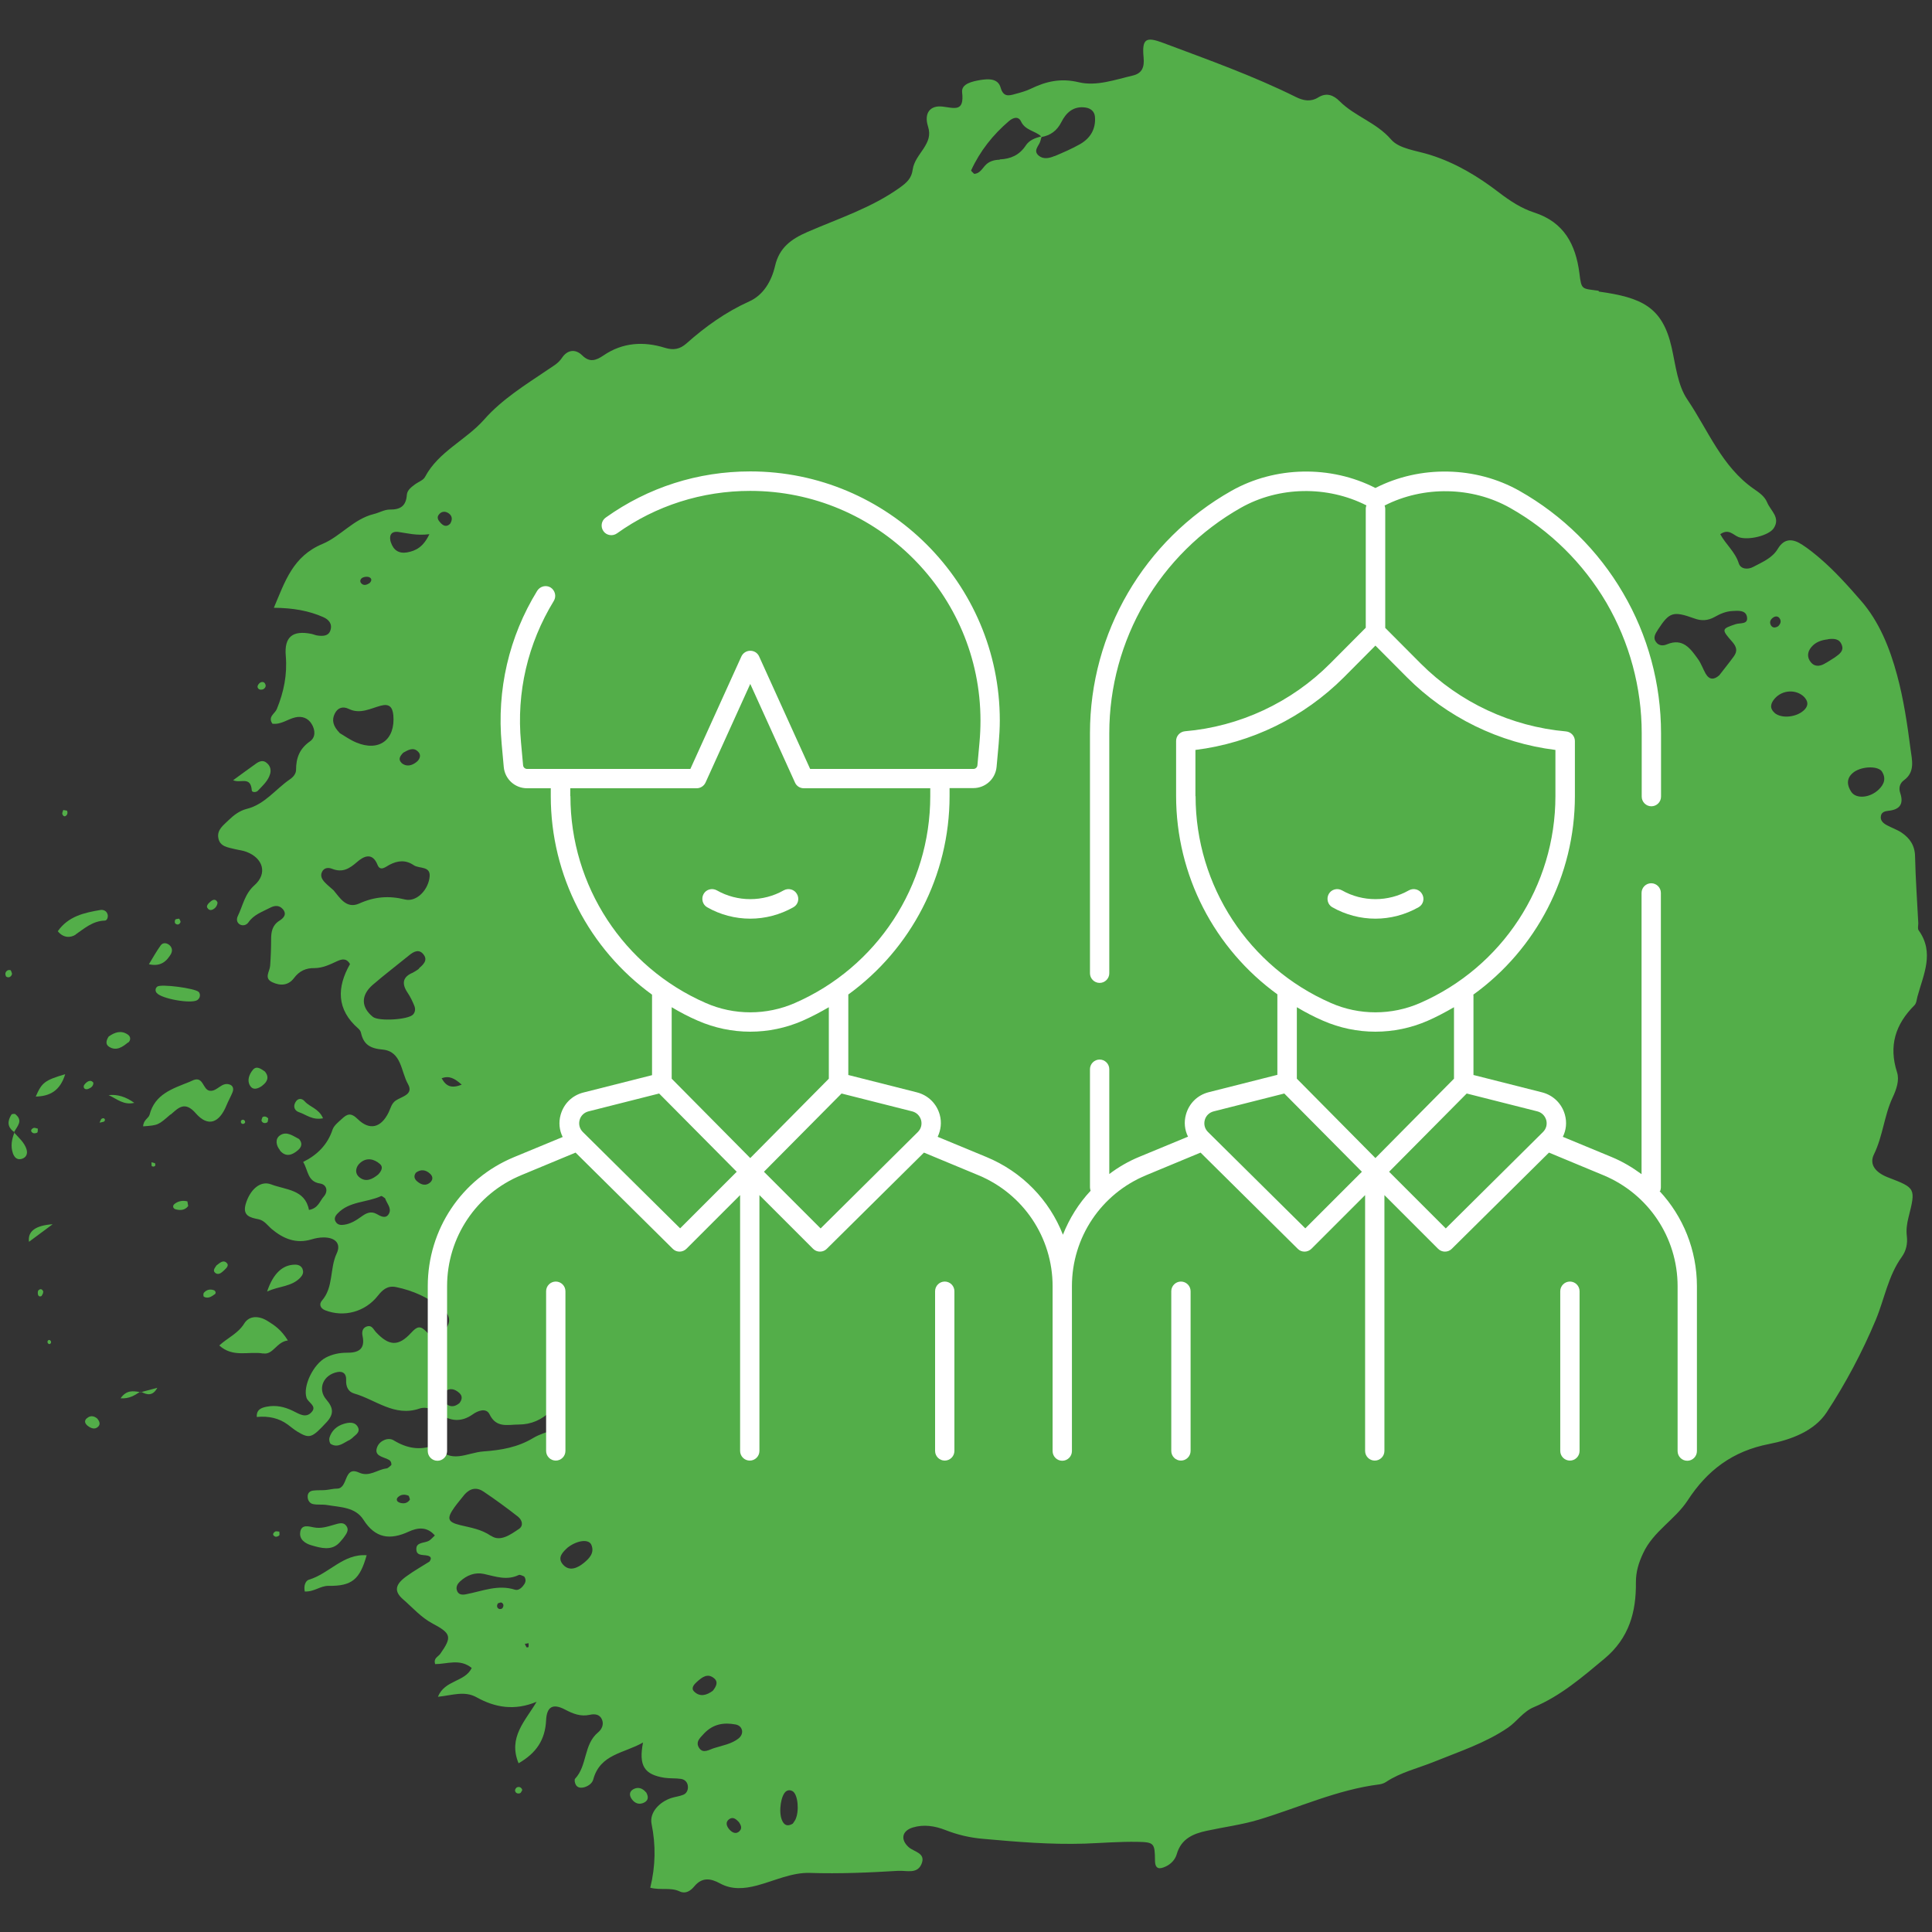 <?xml version="1.0" encoding="UTF-8"?>
<svg id="Layer_1" data-name="Layer 1" xmlns="http://www.w3.org/2000/svg" viewBox="0 0 120 120">
  <rect x="0" y="0" width="120" height="120" fill="#333333" stroke="none"/>
  <defs>
    <style>
      .cls-1 {
        fill: #fff;
      }

      .cls-2 {
        fill: #53ae49;
      }
    </style>
  </defs>
  <g>
    <path class="cls-2" d="M99.29,18.06c-1.05-.15-1.06-.03-1.19-1.09-.23-1.78-.95-3.17-2.81-3.77-.8-.26-1.5-.72-2.18-1.24-1.3-1-2.69-1.84-4.28-2.34-.84-.27-1.93-.37-2.43-.96-.92-1.06-2.25-1.43-3.19-2.37-.38-.38-.81-.56-1.33-.24-.47.29-.92.21-1.4-.03-2.66-1.32-5.45-2.31-8.22-3.35-1.08-.41-1.34-.27-1.23.89.06.61-.09.99-.66,1.13-1.11.26-2.27.68-3.36.42-1.12-.27-2.03-.06-2.98.4-.31.15-.65.24-.98.33-.39.11-.73.2-.9-.4s-.8-.54-1.26-.47c-.46.08-1.2.22-1.13.77.14,1.23-.47.97-1.22.88-.77-.09-1.16.41-.9,1.23.18.57,0,.94-.27,1.37-.27.41-.61.81-.68,1.31-.07.54-.36.81-.81,1.13-1.75,1.25-3.77,1.9-5.71,2.74-1.04.45-1.77.99-2.03,2.12-.22.95-.73,1.81-1.6,2.2-1.46.66-2.72,1.56-3.9,2.61-.41.36-.8.44-1.35.27-1.32-.41-2.63-.33-3.81.48-.46.31-.85.45-1.31,0-.44-.44-.94-.34-1.26.14-.24.36-.56.52-.88.74-1.39.94-2.84,1.83-3.96,3.1-1.13,1.28-2.83,1.98-3.67,3.56-.1.2-.39.3-.59.44-.24.18-.52.37-.54.68-.05.69-.4.92-1.07.91-.33,0-.65.2-.99.28-1.25.31-2.07,1.39-3.17,1.85-1.85.77-2.33,2.32-3.03,3.97,1.19.01,2.16.18,3.07.58.34.15.58.42.44.83-.12.35-.45.35-.75.32-.15-.01-.29-.08-.43-.11-1.16-.23-1.69.18-1.59,1.36.1,1.17-.12,2.25-.56,3.32-.12.28-.57.47-.27.9.53.07.94-.28,1.41-.39.42-.1.8.03,1.03.41.23.38.25.83-.11,1.08-.64.45-.86,1.02-.86,1.76,0,.25-.18.46-.39.6-.89.61-1.55,1.55-2.67,1.83-.44.11-.8.38-1.13.7-.31.31-.73.59-.64,1.1.09.55.6.59,1.03.7.24.06.49.08.72.17,1.03.39,1.32,1.34.5,2.07-.62.55-.72,1.27-1.04,1.92-.09.19-.07.4.13.52.2.11.42.03.53-.13.33-.48.85-.65,1.33-.9.3-.16.58-.18.81.08.27.32.04.56-.22.72-.44.28-.51.69-.51,1.16,0,.54-.02,1.09-.06,1.63-.02.36-.41.78.14,1.03.49.23.99.21,1.34-.26.33-.44.74-.63,1.27-.62.51,0,.96-.22,1.41-.43.27-.12.57-.22.8.18-.82,1.44-.85,2.82.52,4.01.07.06.14.16.16.25.16.73.56.98,1.34,1.05,1.19.11,1.14,1.37,1.58,2.14.37.65-.37.77-.75,1.02-.27.18-.32.47-.45.74-.47.96-1.18,1.15-1.93.41-.42-.41-.65-.31-.97-.01-.22.2-.49.41-.58.66-.31.95-.96,1.59-1.83,2.02.32.53.26,1.22,1.05,1.34.41.06.52.48.23.81-.25.28-.34.73-.92.83-.24-1.28-1.45-1.24-2.36-1.59-.67-.25-1.31.34-1.57,1.23-.21.73.29.84.8.94.37.08.56.39.82.61.72.6,1.51.93,2.47.64.23-.07.49-.12.73-.12.73-.01,1.13.37.83,1-.44.94-.18,2.09-.92,2.93-.18.21-.1.47.2.59,1.16.46,2.49.11,3.28-.9.3-.38.61-.64,1.12-.54,1.09.22,2.07.68,2.93,1.38.41.34.5.76.19,1.18-.32.43-.75.72-1.23.21-.38-.4-.58-.32-.94.07-.79.86-1.37.83-2.18-.03-.17-.18-.25-.45-.55-.37-.29.08-.35.34-.29.6.18.85-.29,1.05-.99,1.04-.45,0-.88.09-1.29.3-.78.41-1.44,1.78-1.2,2.5.1.3.65.5.33.87-.37.44-.8.12-1.2-.07-.5-.24-1.03-.36-1.59-.25-.34.06-.66.18-.63.64q1.13-.11,1.92.47c.2.15.39.31.6.44.77.46.9.4,1.82-.59.46-.5.42-.89-.02-1.4-.57-.66-.19-1.54.69-1.71.37-.07.56.13.54.5-.02.39.12.72.49.83,1.34.38,2.51,1.47,4.06.94.45-.15.87.06,1.25.32.68.47,1.35.54,2.06.04.32-.23.84-.43,1.05,0,.42.87,1.14.63,1.8.63.78,0,1.44-.29,2-.84.19-.19.41-.3.64-.08.2.19.19.45.14.69-.08.33-.34.46-.63.56-.42.15-.86.28-1.23.5-.96.58-1.98.76-3.1.84-1.03.07-2.06.84-2.92-.36-.02-.03-.1-.04-.14-.02-.9.33-1.7.19-2.52-.31-.32-.2-.84,0-1.01.39-.24.56.29.62.63.78.14.06.25.14.24.36-.09.07-.19.21-.32.22-.57.07-1.05.55-1.7.25-.96-.43-.65.99-1.35,1-.24,0-.49.07-.73.09-.25.02-.5,0-.74.03-.22.02-.37.15-.36.39,0,.21.13.41.33.45.28.06.59.01.88.06.82.14,1.75.12,2.26.92.73,1.15,1.65,1.27,2.81.73.53-.24,1.12-.34,1.62.24-.16.15-.25.26-.37.33-.28.16-.8.07-.78.53.01.49.55.28.82.44.1.06.11.16,0,.32-.44.28-.96.57-1.44.92-.69.5-.79.92-.2,1.43.59.51,1.11,1.12,1.83,1.5,1.17.62,1.21.84.47,1.89-.13.18-.43.26-.31.63.73,0,1.54-.36,2.27.24-.43.89-1.67.73-2.1,1.79.88-.09,1.65-.39,2.4.03,1.15.64,2.36.85,3.73.28-.69,1.18-1.79,2.2-1.12,3.82,1.11-.64,1.65-1.46,1.71-2.67.04-.85.42-1.06,1.17-.67.51.27.97.45,1.54.33.3-.07.62-.04.76.29.13.31-.01.61-.24.8-.91.75-.66,2.06-1.43,2.88-.06.06-.01.3.06.4.12.18.34.18.54.12.25-.08.47-.25.53-.48.43-1.58,1.9-1.61,3.09-2.29-.28,1.45.08,1.99,1.33,2.19.34.05.69.02,1.03.07.26.04.43.23.43.52,0,.21-.11.4-.3.47-.23.09-.48.12-.71.19-.76.24-1.39.91-1.25,1.61.27,1.32.25,2.62-.08,3.97.67.17,1.27-.04,1.83.23.36.17.67-.03.91-.32.47-.56.99-.51,1.59-.18.73.4,1.5.34,2.3.13,1.09-.29,2.17-.82,3.3-.78,1.83.06,3.65-.02,5.47-.13.52-.03,1.18.22,1.45-.43.28-.68-.46-.74-.8-1.04-.52-.47-.42-1.01.25-1.22.69-.21,1.38-.1,2.04.16.74.29,1.5.47,2.3.54,2.12.19,4.22.37,6.36.3,1.08-.04,2.17-.13,3.26-.11,1.03.02,1.08.08,1.09,1.15,0,.58.3.55.67.38.32-.15.58-.42.68-.76.27-.96,1.02-1.28,1.88-1.46,1.06-.23,2.15-.37,3.19-.68,2.5-.75,4.89-1.87,7.52-2.2.14-.02.29-.07.41-.15.92-.61,1.99-.85,3-1.26,1.55-.63,3.16-1.15,4.57-2.11.57-.39.94-1,1.62-1.28,1.66-.7,3-1.86,4.38-3.01,1.53-1.28,1.97-2.9,1.95-4.73,0-.68.17-1.22.45-1.82.63-1.36,1.98-2.08,2.76-3.27,1.22-1.88,2.8-3.07,5.06-3.51,1.33-.26,2.81-.79,3.58-1.97,1.18-1.8,2.21-3.74,3.04-5.72.55-1.31.77-2.75,1.63-3.94.27-.38.36-.81.31-1.27-.05-.4,0-.77.1-1.17.46-1.82.45-1.83-1.27-2.49-.8-.31-1.18-.82-.87-1.44.55-1.13.63-2.39,1.15-3.51.24-.51.44-1.08.28-1.58-.53-1.65-.1-2.98,1.08-4.16.13-.13.14-.37.19-.55.37-1.36,1.07-2.72.07-4.11-.07-.1-.02-.29-.02-.44-.07-1.38-.17-2.76-.2-4.14-.01-.68-.32-1.13-.83-1.48-.28-.19-.62-.3-.93-.47-.22-.12-.42-.29-.36-.58.04-.23.26-.29.46-.31.7-.07.97-.41.74-1.1-.11-.32-.03-.61.23-.8.72-.52.49-1.29.41-1.92-.2-1.55-.43-3.11-.84-4.62-.45-1.67-1.11-3.32-2.25-4.62-.8-.92-1.63-1.85-2.57-2.65-.34-.29-.69-.57-1.06-.81-.57-.38-1.11-.44-1.52.24-.35.59-.97.83-1.53,1.13-.33.18-.78.15-.9-.22-.22-.71-.81-1.18-1.15-1.81.53-.37.8.05,1.14.18.6.22,1.87-.09,2.18-.55.44-.67-.2-1.09-.41-1.61-.16-.38-.49-.6-.82-.83-1.99-1.38-2.84-3.64-4.13-5.55-.61-.89-.73-2.14-.98-3.24-.57-2.52-1.86-3.1-4.52-3.47ZM28.51,87.17c-.31.25-.62.23-.89-.06-.18-.2-.2-.46,0-.65.31-.29.63-.19.91.06.22.2.17.43-.01.65ZM35.26,96.12c.6-.46,1.31-.54,1.47-.17.21.5-.12.84-.46,1.12-.39.32-.9.56-1.3.11-.39-.44,0-.79.29-1.06ZM24.8,93.32c-.16-.05-.21-.21-.08-.33.19-.18.43-.19.67-.08.02.08.09.2.06.25-.16.23-.4.25-.64.17ZM32.83,102.3s-.11.04-.12.02c-.05-.07-.08-.14-.11-.22.08-.01.15-.02.23-.04,0,.08.01.16,0,.23ZM31.22,99.88c-.04.05-.17.08-.23.05-.14-.07-.14-.21-.07-.34.08-.02.18-.08.23-.05.14.07.15.22.06.33ZM45.94,113.73c-.22.22-.46.1-.63-.09-.17-.19-.28-.45-.03-.64.25-.19.45,0,.62.18.12.18.21.38.04.54ZM32.58,98.37c-.13.22-.36.44-.59.37-1.06-.34-2.03.09-3.03.28-.24.05-.51.05-.59-.27-.05-.2.05-.38.2-.52.42-.39.93-.59,1.49-.47.72.16,1.42.42,2.15.07.09-.05.26.06.35.09.12.18.09.33.02.46ZM30.5,95.4c-.61-.42-1.25-.51-1.91-.67-.79-.19-.86-.41-.37-1.1.2-.28.43-.54.64-.81.35-.39.76-.46,1.18-.17.73.49,1.44,1.01,2.13,1.55.25.2.37.55.07.76-.52.35-1.17.83-1.74.43ZM49.4,113.03c-.04.08-.11.16-.16.24-.33.2-.55.1-.68-.24-.21-.52-.05-1.55.27-1.77.13-.09.28-.08.41,0,.32.21.42,1.23.16,1.77ZM46.09,107.47c.03.21-.06.38-.22.51-.43.34-.98.43-1.49.59-.31.09-.69.37-.94.02-.3-.42.11-.7.3-.93.58-.6,1.24-.68,1.95-.55.2.04.36.16.4.38ZM44.27,105.02c-.37.27-.79.41-1.16.04-.22-.22.02-.46.2-.62.3-.26.63-.53,1.03-.21.3.24.14.52-.06.78ZM23.39,75.4c-.37-.2-.66-.04-.95.17-.32.23-.65.44-1.06.5-.2.03-.4.02-.52-.17-.14-.2-.03-.39.11-.53.73-.77,1.82-.67,2.7-1.08.05-.02.16.08.25.14.1.31.42.61.24.95-.19.35-.51.17-.77.02ZM23.49,72.95c-.34.28-.76.51-1.17.17-.31-.25-.23-.66.06-.9.4-.34.85-.24,1.21.07.23.19.11.44-.1.66ZM26.77,73.4c-.29.29-.6.21-.88-.04-.15-.14-.21-.31-.06-.52.3-.23.61-.19.88.06.16.14.2.34.05.5ZM27.43,66.97c.48-.17.79,0,1.25.4-.64.25-.97.11-1.25-.4ZM26.03,60.16c-.11.1-.24.16-.38.25-.66.27-.71.7-.32,1.27.16.24.29.51.4.78.08.19.07.39-.07.55-.29.33-2.14.44-2.5.15-.73-.59-.76-1.33-.02-1.98.74-.64,1.52-1.23,2.28-1.85.29-.24.62-.4.89-.04.28.36-.03.63-.29.86ZM26.67,54.57c-.14.79-.84,1.46-1.51,1.3-1-.25-1.9-.18-2.85.25-.81.36-1.22-.39-1.59-.82-.23-.21-.39-.33-.52-.47-.18-.18-.32-.4-.21-.65.12-.29.4-.31.63-.22.65.26,1.08,0,1.57-.43.37-.32.93-.64,1.26.19.17.43.52.11.73,0,.53-.28,1.02-.32,1.52.02.35.24,1.12.01.97.82ZM24.94,47.38c-.23-.21-.09-.43.11-.63.29-.16.62-.37.92-.06.21.2.11.47-.1.64-.29.23-.64.32-.94.05ZM24.43,44.41c.14,1.54-.89,2.31-2.32,1.7-.4-.17-.77-.44-1-.57-.44-.45-.51-.82-.32-1.21.18-.37.5-.48.87-.3.71.35,1.35-.03,2-.2.53-.14.72.1.77.59ZM24.28,33.7c-.13-.4-.02-.72.46-.66.57.08,1.13.24,1.93.14-.38.8-.84,1.03-1.38,1.13-.52.09-.85-.14-1.01-.62ZM22.54,35.87c.12-.05.3-.07.41-.01.16.08.14.23,0,.36-.17.11-.37.18-.52,0-.11-.13-.03-.29.11-.35ZM27.95,32.54c-.23.22-.43.11-.6-.08-.13-.14-.24-.32-.09-.5.17-.22.42-.22.63-.06.22.17.21.4.07.63ZM47.06,22.99s0-.16,0-.25M62.09,9.92c-.35.01-.68.1-.92.38-.19.22-.34.48-.66.5-.08-.09-.21-.18-.19-.22.55-1.2,1.36-2.22,2.36-3.07.24-.2.57-.32.74.04.26.55.87.57,1.25.92-.37.1-.74.23-.96.57-.39.59-.93.83-1.61.86ZM65.5,9.69c-.32.14-.69.22-.98-.02-.38-.32.02-.61.1-.91.02-.09.05-.17.07-.25h0c.56-.1.96-.39,1.23-.92.3-.6.76-1.02,1.51-.91.32.05.55.24.58.57.06.76-.28,1.33-.92,1.7-.51.29-1.05.52-1.59.75ZM110.23,44.28c-.34-.29-.25-.6,0-.89.48-.55,1.34-.59,1.83-.1.22.24.29.49.04.77-.44.48-1.42.61-1.88.22ZM116.69,49.04c-.54.52-1.39.6-1.7.15-.27-.4-.32-.83.09-1.18.46-.4,1.48-.47,1.79-.12.29.43.18.81-.19,1.16ZM107.8,38.77c-.87.29-.89.32-.21,1.09.28.32.34.58.1.91-.29.4-.6.78-.9,1.17-.32.29-.62.3-.85-.1-.17-.3-.28-.64-.48-.91-.46-.64-.93-1.32-1.92-.91-.23.1-.5.1-.67-.13-.23-.29-.04-.54.12-.8.7-1.07.93-1.15,2.24-.68.45.17.86.14,1.27-.09.35-.2.71-.35,1.11-.37.34-.02.8-.06.89.33.12.53-.41.39-.7.49ZM109.98,38.81c-.09-.19,0-.36.18-.47.13-.08.28-.07.37.06.13.18.06.36-.09.5-.19.11-.36.11-.46-.09ZM113.54,39.7c.35-.04.71-.05.86.37.13.35-.12.54-.43.76-.19.12-.43.28-.69.42-.29.15-.59.15-.8-.11-.25-.3-.23-.64.02-.94.26-.32.64-.45,1.04-.49Z"/>
    <path class="cls-2" d="M10.6,69.23c.48-.42.88-.87,1.57-.07.76.86,1.45.59,1.9-.51.11-.27.26-.53.37-.8.08-.19.06-.41-.18-.49-.5-.17-.76.44-1.22.39-.45-.05-.39-.89-1.01-.67-.09.03-.18.09-.27.12-1.04.42-2.14.75-2.47,2.04-.06.22-.38.31-.4.72.95-.07.94-.08,1.7-.74Z"/>
    <path class="cls-2" d="M16.34,84.06c.62.12.83-.72,1.54-.8-.42-.68-.84-.95-1.26-1.21-.52-.33-1.14-.36-1.46.17-.38.61-1.02.87-1.54,1.35.86.78,1.85.34,2.73.5Z"/>
    <path class="cls-2" d="M22.78,96.6c-1.46-.11-2.34,1.15-3.6,1.52-.19.06-.33.35-.25.73.59.03.97-.36,1.48-.35,1.45.02,1.94-.4,2.36-1.89Z"/>
    <path class="cls-2" d="M18.65,95.15c-.08.46.3.72.69.83.61.18,1.25.35,1.73-.15.12-.14.19-.21.25-.29.17-.24.41-.5.17-.79-.17-.22-.45-.13-.69-.06-.43.12-.84.27-1.3.18-.32-.06-.76-.21-.85.27Z"/>
    <path class="cls-2" d="M4.7,58.04c.56-.39,1.07-.84,1.81-.86.14,0,.21-.21.18-.36-.05-.23-.25-.33-.45-.3-1.01.17-2,.39-2.65,1.32.35.44.81.41,1.11.21Z"/>
    <path class="cls-2" d="M15.64,49.09c0,.13.26.14.37.03.3-.32.65-.62.77-1.06.07-.25,0-.5-.21-.67-.22-.2-.46-.11-.67.04-.48.34-.95.69-1.42,1.03.46.22,1.09-.29,1.16.64Z"/>
    <path class="cls-2" d="M12.25,62.12c.13-.09.19-.22.16-.38-.02-.04-.03-.1-.07-.13-.23-.23-2.36-.51-2.57-.33-.13.1-.14.27-.04.39.3.37,2.14.69,2.52.45Z"/>
    <path class="cls-2" d="M18.8,78.83c-.09-.2-.25-.28-.47-.28-.76,0-1.36.53-1.74,1.67.75-.35,1.51-.29,2.06-.86.14-.15.23-.32.14-.53Z"/>
    <path class="cls-2" d="M21.73,89.43s.08-.06.16-.12c.14-.16.5-.32.35-.65-.18-.37-.57-.32-.89-.22-.43.13-.76.42-.89.87-.03.11.01.33.09.38.46.27.8-.09,1.18-.26Z"/>
    <path class="cls-2" d="M17.38,71.45c.37.45.78.3,1.15-.03.2-.18.27-.41.05-.67-.36-.18-.77-.52-1.19-.23-.32.22-.24.64,0,.92Z"/>
    <path class="cls-2" d="M4.05,66.72c-1.28.38-1.45.52-1.83,1.39.87-.02,1.51-.35,1.83-1.39Z"/>
    <path class="cls-2" d="M7.96,64.76c.17-.14.17-.37-.02-.5-.42-.29-.82-.14-1.19.12-.15.23-.22.49.03.64.45.28.83.01,1.17-.27Z"/>
    <path class="cls-2" d="M10.63,59.22c.1-.18.05-.39-.12-.53-.18-.14-.4-.15-.53.03-.25.35-.46.72-.73,1.17.74.17,1.11-.19,1.39-.67Z"/>
    <path class="cls-2" d="M16.29,67.43c.31-.23.45-.52.17-.87-.25-.17-.53-.4-.77-.09-.21.26-.36.64-.16.96.2.33.53.17.77,0Z"/>
    <path class="cls-2" d="M20.06,69.45c-.26-.6-.81-.68-1.13-1.04-.18-.21-.44-.22-.59.07-.14.26-.04.51.23.6.45.15.83.51,1.49.38Z"/>
    <path class="cls-2" d="M40.12,111.32c-.21-.25-.48-.35-.78-.19-.27.15-.26.4-.09.63.2.27.48.35.78.19.27-.15.24-.39.1-.63Z"/>
    <path class="cls-2" d="M1.65,71.39c-.13-.42-.47-.71-.76-1.03-.16.41-.24.83-.09,1.27.09.26.26.43.55.35.28-.08.38-.32.3-.58Z"/>
    <path class="cls-2" d="M1.8,77.13c.47-.35.91-.68,1.47-1.09q-1.6.11-1.47,1.09Z"/>
    <path class="cls-2" d="M5.39,88.09c-.19.17-.1.35.07.48.2.15.44.24.64.04.16-.16.07-.35-.07-.51-.21-.17-.44-.19-.64,0Z"/>
    <path class="cls-2" d="M6.75,68.02c.55.26.93.63,1.59.48q-.79-.57-1.59-.48Z"/>
    <path class="cls-2" d="M.97,69.21c-.05-.04-.23-.03-.26.02-.26.41-.26.78.17,1.08.18-.35.57-.69.09-1.09Z"/>
    <path class="cls-2" d="M.88,70.3s-.01.02-.02.03h0l.03.03s0-.02,0-.03c-.01,0,0-.02-.02-.03Z"/>
    <path class="cls-2" d="M13.44,78.61c-.1.15-.27.33-.03.48.19.11.37-.06.51-.19.13-.13.34-.3.15-.47-.23-.2-.43.03-.64.18Z"/>
    <path class="cls-2" d="M11.69,74.92s-.03-.17-.05-.3c-.28-.07-.56-.03-.8.16-.14.11-.1.28.06.33.28.08.58.07.78-.19Z"/>
    <path class="cls-2" d="M13.33,80.4c.09-.07.08-.17-.01-.25-.25-.1-.48-.06-.66.15-.04.05-.03.22,0,.24.25.14.47,0,.66-.14Z"/>
    <path class="cls-2" d="M13.36,56.39c.09-.08.18-.28.14-.36-.12-.24-.31-.12-.39-.06-.19.15-.31.3-.23.42.13.22.34.13.48,0Z"/>
    <path class="cls-2" d="M5.79,67.24c-.1-.14-.25-.12-.36-.05-.1.07-.23.19-.23.29-.01.16.15.21.29.15.17-.07.32-.17.31-.4Z"/>
    <path class="cls-2" d="M16.46,42.45c-.1-.14-.25-.09-.33-.03-.16.15-.18.29-.04.39.06.04.19.03.26,0,.13-.07.21-.22.1-.36Z"/>
    <path class="cls-2" d="M2.69,80.25c-.03-.16-.16-.24-.3-.11-.05.05-.05.18-.03.27.03.11.12.14.22.09.04-.08.11-.17.1-.25Z"/>
    <path class="cls-2" d="M16.3,69.4s-.08.18-.05.23c.07.14.23.16.35.08.05-.03.04-.15.06-.24-.1-.12-.24-.16-.36-.08Z"/>
    <path class="cls-2" d="M7.49,86.85c.53.04.86-.18,1.19-.39-.41-.06-.82-.14-1.19.39Z"/>
    <path class="cls-2" d="M8.74,86.44s-.03.02-.05.03c.02,0,.03,0,.05,0v-.03Z"/>
    <path class="cls-2" d="M9.77,86.2c-.33.09-.65.17-.98.26.36.19.71.25.98-.26Z"/>
    <path class="cls-2" d="M8.74,86.44v.03s.04,0,.06-.02c-.02,0-.04,0-.06-.01Z"/>
    <path class="cls-2" d="M.68,60.27c-.17-.06-.29.02-.34.16-.02.07.01.21.06.24.15.08.29,0,.34-.15.02-.07-.04-.17-.07-.25Z"/>
    <path class="cls-2" d="M31.99,111.21c.02.16.16.22.31.17.06-.02.1-.13.14-.2-.05-.16-.17-.22-.32-.17-.06.02-.14.14-.13.2Z"/>
    <path class="cls-2" d="M2.34,70.1c-.09-.02-.2-.07-.26-.04-.15.07-.22.2-.04.31.06.04.2.02.27-.02.05-.03.03-.16.04-.25Z"/>
    <path class="cls-2" d="M9.63,72.25c-.07-.02-.15-.04-.22-.06,0,.08,0,.15.01.23,0,.02.08.04.12.04.11-.02.13-.09.09-.2Z"/>
    <path class="cls-2" d="M4.15,50.35s-.15-.03-.22-.04c-.02.08-.08.18-.06.25.06.16.18.2.29.04.04-.06.04-.19,0-.25Z"/>
    <path class="cls-2" d="M17.08,95.44c.07.03.2-.01.26-.07.04-.04.01-.16.01-.24-.09,0-.2-.04-.26,0-.13.08-.2.22,0,.31Z"/>
    <path class="cls-2" d="M11.12,57.06c-.08.02-.19.01-.23.06-.04.05-.05.2,0,.24.12.11.26.07.32-.08.02-.06-.05-.15-.08-.22Z"/>
    <path class="cls-2" d="M2.96,83.41c.06.09.14.1.2.01.02-.03.01-.09,0-.12-.06-.09-.14-.1-.2-.01-.02.03,0,.08,0,.12Z"/>
    <path class="cls-2" d="M6.52,69.55c-.03-.11-.12-.12-.23-.05-.04.08-.07.15-.11.23.09-.02.18-.03.27-.06.03-.01.07-.08.07-.11Z"/>
    <path class="cls-2" d="M15.22,69.75s.01-.1-.01-.13c-.07-.09-.16-.1-.24-.01-.02.02,0,.09,0,.13.07.09.16.09.24.01Z"/>
  </g>
  <g>
    <path class="cls-1" d="M103.12,73.97c.02-.07.04-.14.04-.21v-18.3c0-.33-.27-.6-.6-.6s-.6.27-.6.6v17.47c-.57-.42-1.19-.79-1.87-1.07l-3.02-1.25c.21-.42.26-.9.13-1.37-.19-.69-.72-1.21-1.41-1.39l-4.27-1.08v-4.93s-.01-.04-.01-.06c3.91-2.82,6.31-7.39,6.31-12.34v-3.41c0-.31-.24-.57-.55-.6-3.4-.3-6.61-1.8-9.02-4.21l-2.21-2.22v-7.41c0-.07-.02-.13-.04-.19,2.41-1.23,5.43-1.19,7.8.15,2.48,1.4,4.54,3.44,5.98,5.89,1.43,2.46,2.19,5.26,2.19,8.1v3.94c0,.33.27.6.6.6s.6-.27.6-.6v-3.94c0-3.06-.81-6.07-2.36-8.71-1.54-2.64-3.76-4.83-6.43-6.34-2.72-1.54-6.18-1.6-8.95-.18-2.77-1.42-6.23-1.36-8.95.18-5.42,3.06-8.78,8.82-8.78,15.05v14.91c0,.33.27.6.6.6s.6-.27.6-.6v-14.91c0-5.79,3.13-11.15,8.17-14,2.37-1.34,5.38-1.38,7.8-.15-.02.06-.04.12-.04.19v7.41l-2.21,2.22c-2.41,2.42-5.62,3.92-9.02,4.21-.31.03-.55.29-.55.6v3.41c0,4.95,2.39,9.5,6.29,12.33v5l-4.27,1.08c-.7.18-1.22.7-1.41,1.39-.13.47-.08.95.13,1.37l-3.02,1.25c-.68.28-1.3.64-1.87,1.07v-6.51c0-.33-.27-.6-.6-.6s-.6.27-.6.6v7.34c0,.07.02.14.04.21-.74.79-1.32,1.72-1.72,2.73-.84-2.15-2.53-3.91-4.76-4.83l-3.02-1.25c.2-.42.26-.9.13-1.37-.19-.69-.72-1.21-1.41-1.39l-4.27-1.08v-5c3.9-2.83,6.29-7.38,6.29-12.33v-.49h1.47c.76,0,1.38-.57,1.45-1.32l.13-1.43c.04-.49.07-.98.07-1.45,0-8.53-6.95-15.47-15.5-15.47-3.25,0-6.35.99-8.98,2.87-.27.19-.33.57-.14.84.19.27.57.33.84.14,2.42-1.73,5.29-2.64,8.28-2.64,7.88,0,14.3,6.4,14.3,14.27,0,.44-.02.89-.06,1.34l-.13,1.43c-.01.13-.12.23-.25.23h-10.14l-3.17-6.99c-.1-.22-.31-.35-.55-.35s-.45.14-.55.35l-3.17,6.99h-10.14c-.13,0-.24-.1-.25-.23l-.13-1.43c-.29-3.1.42-6.13,2.04-8.78.17-.28.08-.65-.2-.83-.28-.17-.65-.08-.83.2-1.76,2.86-2.52,6.16-2.21,9.52l.13,1.43c.07.75.69,1.32,1.45,1.32h1.47v.49c0,4.95,2.39,9.5,6.29,12.33v5l-4.27,1.08c-.7.18-1.22.7-1.41,1.39-.13.47-.08.95.13,1.37l-3.02,1.25c-3.26,1.35-5.36,4.49-5.36,8.02v10.24c0,.33.27.6.6.6s.6-.27.6-.6v-10.24c0-3.03,1.81-5.74,4.61-6.9l3.37-1.4,6.04,5.98c.12.12.27.17.42.17s.31-.06.43-.18l3.33-3.33v15.89c0,.33.27.6.6.6s.6-.27.6-.6v-15.89l3.33,3.33c.12.12.27.18.43.18s.31-.06.42-.17l6.04-5.98,3.37,1.4c2.8,1.16,4.62,3.87,4.62,6.9v10.24c0,.33.27.6.6.6s.6-.27.6-.6v-10.24c0-3.03,1.81-5.74,4.62-6.9l3.37-1.4,6.04,5.98c.12.12.27.17.42.17s.31-.06.43-.18l3.33-3.33v15.89c0,.33.27.6.6.6s.6-.27.6-.6v-15.89l3.33,3.33c.12.12.27.18.43.18s.31-.06.42-.17l6.04-5.98,3.37,1.4c2.8,1.16,4.62,3.87,4.62,6.9v10.24c0,.33.27.6.6.6s.6-.27.6-.6v-10.24c0-2.25-.86-4.34-2.32-5.91ZM35.42,49.45v-.49h7.85c.24,0,.45-.14.55-.35l2.78-6.13,2.78,6.13c.1.22.31.35.55.35h7.85v.49c0,5.58-3.3,10.62-8.41,12.85-1.76.77-3.78.77-5.53,0-5.11-2.23-8.41-7.28-8.41-12.85ZM43.35,63.4c1.03.45,2.14.68,3.25.68s2.22-.23,3.25-.68c.57-.25,1.11-.54,1.63-.84v4.44l-4.88,4.93-4.88-4.93v-4.44c.52.31,1.07.6,1.63.84ZM42.24,76.29l-6.04-5.98c-.2-.2-.27-.47-.2-.74.07-.27.28-.47.55-.54l4.39-1.11,4.82,4.86-3.51,3.51ZM50.96,76.29l-3.51-3.51,4.82-4.86,4.39,1.11c.27.07.47.27.55.54.07.27,0,.54-.2.74l-6.04,5.99ZM74.25,49.45v-2.87c3.48-.43,6.73-2.02,9.22-4.51l1.96-1.97,1.96,1.97c2.48,2.49,5.74,4.08,9.22,4.51v2.87c0,5.58-3.3,10.62-8.41,12.85-1.76.77-3.78.77-5.53,0-5.11-2.23-8.41-7.28-8.41-12.85ZM82.18,63.4c1.03.45,2.14.68,3.25.68s2.22-.23,3.25-.68c.57-.25,1.11-.54,1.63-.84v4.44l-4.88,4.93-4.88-4.93v-4.44c.52.31,1.07.6,1.63.84ZM81.07,76.29l-6.04-5.98c-.2-.2-.27-.47-.2-.74.07-.27.28-.47.55-.54l4.39-1.11,4.82,4.86-3.51,3.51ZM89.79,76.29l-3.51-3.51,4.82-4.86,4.39,1.11c.27.07.47.27.55.54.07.27,0,.54-.2.74l-6.04,5.99Z"/>
    <path class="cls-1" d="M85.43,57.06c.92,0,1.85-.24,2.68-.71.29-.16.39-.53.22-.82-.16-.29-.53-.39-.82-.23-1.28.73-2.88.73-4.16,0-.29-.16-.66-.06-.82.23-.16.29-.06.66.22.82.83.47,1.75.71,2.68.71Z"/>
    <path class="cls-1" d="M73.35,79.6c-.33,0-.6.27-.6.6v9.92c0,.33.27.6.6.6s.6-.27.6-.6v-9.92c0-.33-.27-.6-.6-.6Z"/>
    <path class="cls-1" d="M97.51,79.6c-.33,0-.6.27-.6.6v9.92c0,.33.27.6.6.6s.6-.27.6-.6v-9.92c0-.33-.27-.6-.6-.6Z"/>
    <path class="cls-1" d="M46.6,57.06c.92,0,1.85-.24,2.68-.71.29-.16.39-.53.22-.82-.16-.29-.53-.39-.82-.23-1.28.73-2.88.73-4.16,0-.29-.16-.66-.06-.82.23-.16.29-.06.66.22.82.82.47,1.75.71,2.68.71Z"/>
    <path class="cls-1" d="M34.52,79.6c-.33,0-.6.27-.6.6v9.92c0,.33.27.6.6.6s.6-.27.6-.6v-9.92c0-.33-.27-.6-.6-.6Z"/>
    <path class="cls-1" d="M58.68,79.6c-.33,0-.6.27-.6.6v9.92c0,.33.27.6.6.6s.6-.27.6-.6v-9.92c0-.33-.27-.6-.6-.6Z"/>
  </g>
</svg>